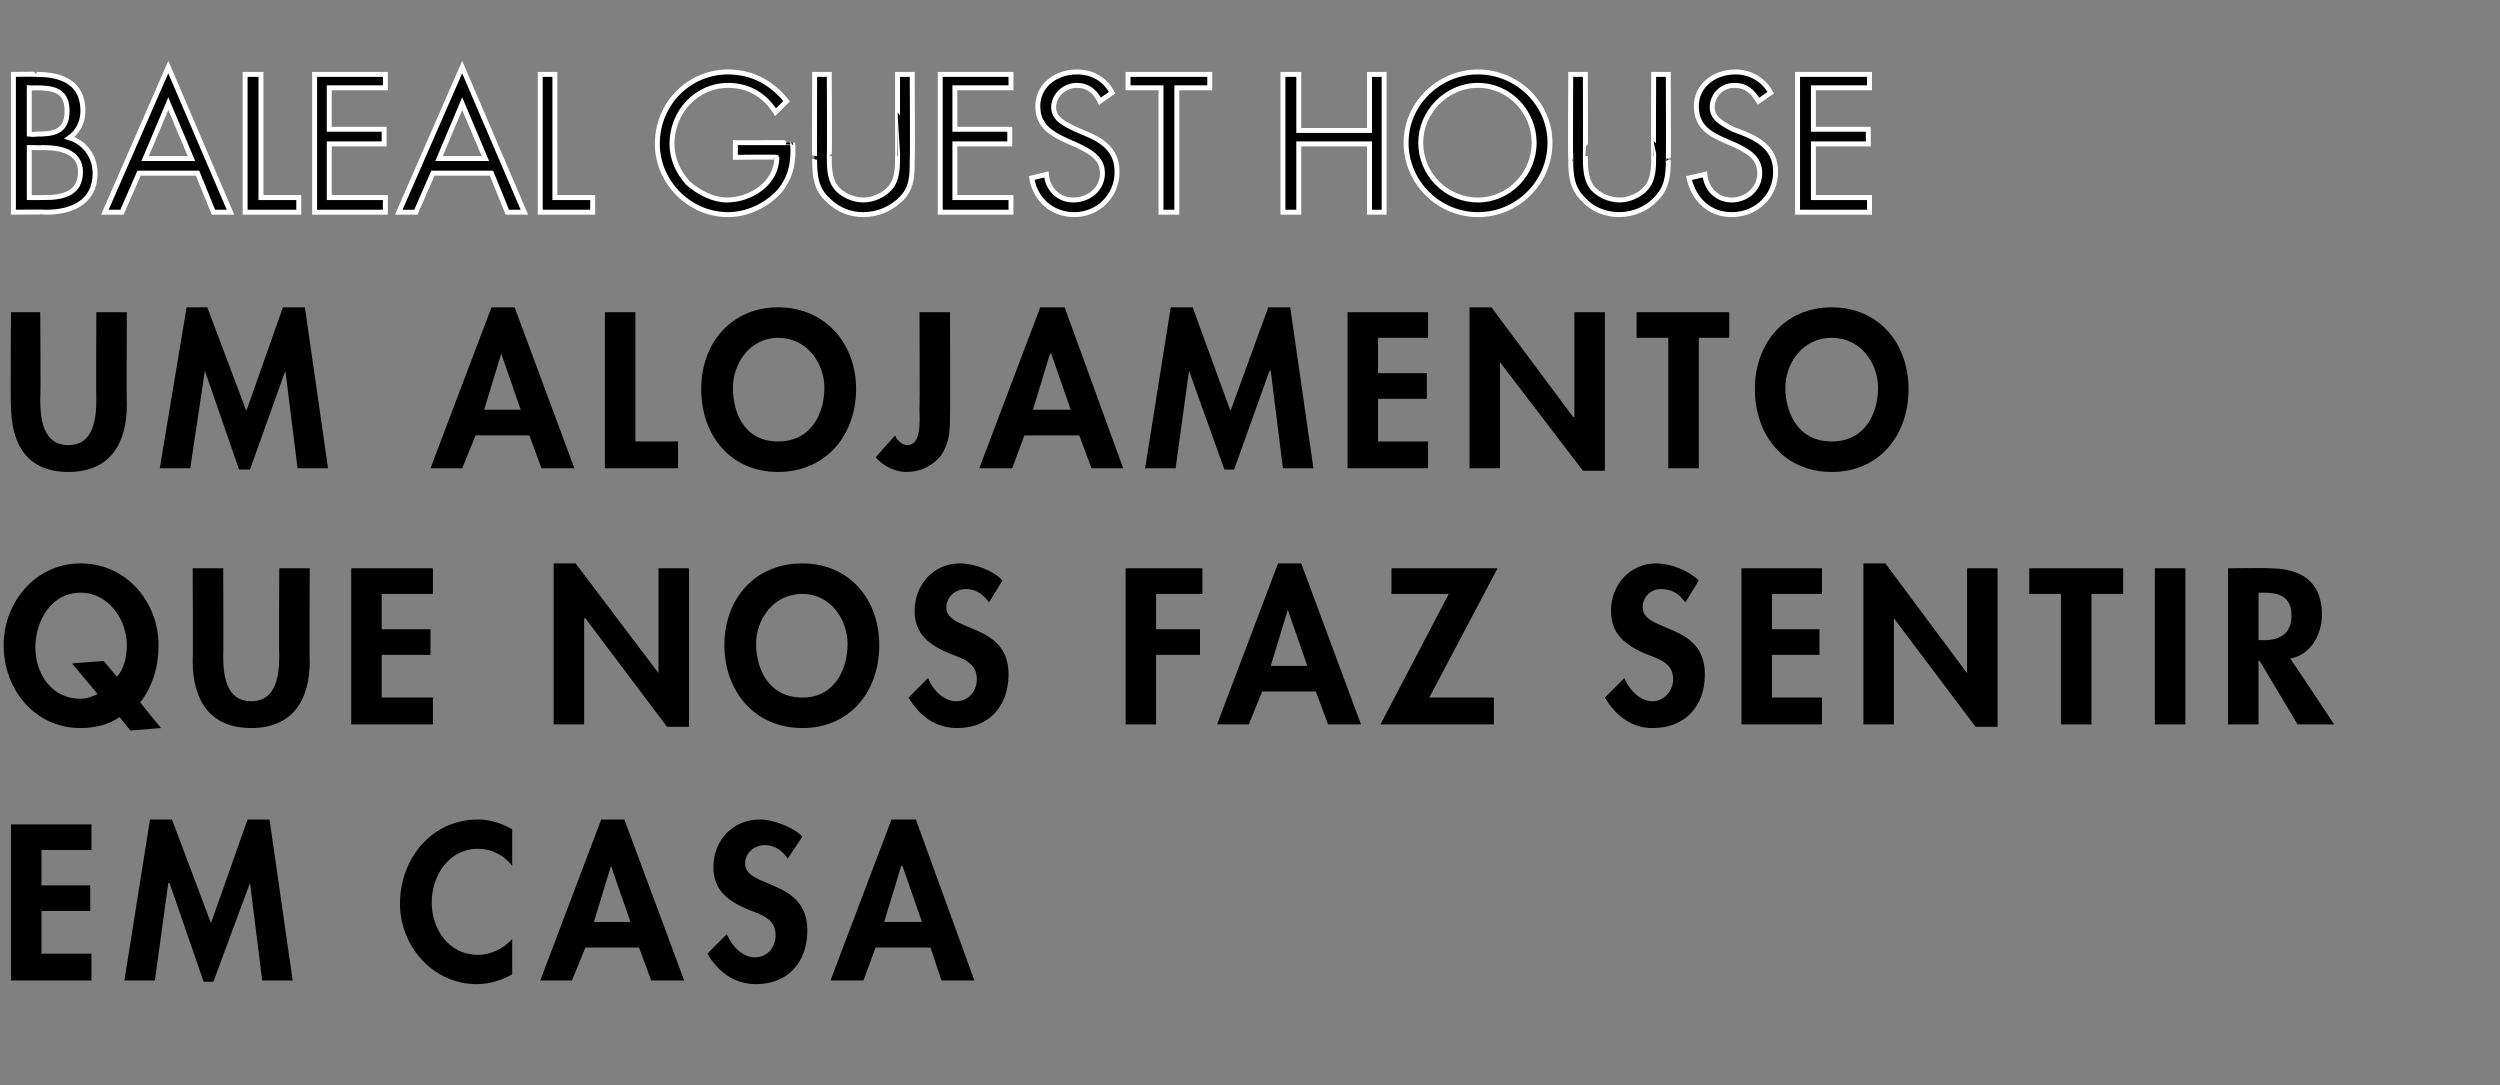 <?xml version="1.0" standalone="no"?>
<!DOCTYPE svg PUBLIC "-//W3C//DTD SVG 1.1//EN" "http://www.w3.org/Graphics/SVG/1.1/DTD/svg11.dtd">
<svg xmlns="http://www.w3.org/2000/svg" version="1.1" width="205px" height="89px" viewBox="0 -5 205 89" style="top:-5px">
  <rect x="0" y="-5" width="205" height="89" fill="#808080" stroke="none"/>
  <desc>BALEAL GUEST HOUSE Um alojamento que nos faz sentir em casa</desc>
  <defs/>
  <g id="Polygon17579">
    <path d="M 3.4 64.7 L 3.4 67.6 L 7.4 67.6 L 7.4 69.7 L 3.4 69.7 L 3.4 73.2 L 7.5 73.2 L 7.5 75.4 L 0.9 75.4 L 0.9 62.6 L 7.5 62.6 L 7.5 64.7 L 3.4 64.7 Z M 20.5 67.4 L 20.5 67.4 L 17.5 75.5 L 16.7 75.5 L 13.9 67.4 L 13.8 67.4 L 12.7 75.4 L 10.2 75.4 L 12.3 62.2 L 14.1 62.2 L 17.3 70.7 L 20.3 62.2 L 22.1 62.2 L 24 75.4 L 21.5 75.4 L 20.5 67.4 Z M 42 66 C 41.3 65.1 40.3 64.6 39.2 64.6 C 36.8 64.6 35.4 66.8 35.4 69 C 35.4 71.2 36.8 73.3 39.2 73.3 C 40.2 73.3 41.3 72.8 42 72 C 42 72 42 74.9 42 74.9 C 41.1 75.4 40.1 75.7 39.1 75.7 C 35.5 75.7 32.8 72.6 32.8 69.1 C 32.8 65.4 35.4 62.2 39.2 62.2 C 40.2 62.2 41.1 62.5 42 63 C 42 63 42 66 42 66 Z M 48 72.7 L 46.9 75.4 L 44.3 75.4 L 49.3 62.2 L 51.2 62.2 L 56.1 75.4 L 53.4 75.4 L 52.4 72.7 L 48 72.7 Z M 50.1 66 L 50.1 66 L 48.7 70.6 L 51.7 70.6 L 50.1 66 Z M 64.6 65.4 C 64.1 64.7 63.5 64.3 62.7 64.3 C 61.9 64.3 61.1 64.9 61.1 65.8 C 61.1 67.9 66.2 67 66.2 71.3 C 66.2 73.9 64.6 75.7 62 75.7 C 60.2 75.7 58.9 74.7 58 73.2 C 58 73.2 59.6 71.6 59.6 71.6 C 60 72.6 60.9 73.5 61.9 73.5 C 63 73.5 63.6 72.6 63.6 71.7 C 63.6 70.3 62.4 70 61.4 69.6 C 59.7 68.9 58.5 68 58.5 66.1 C 58.5 63.9 60.1 62.2 62.3 62.2 C 63.4 62.2 65 62.8 65.8 63.6 C 65.8 63.6 64.6 65.4 64.6 65.4 Z M 71.8 72.7 L 70.8 75.4 L 68.1 75.4 L 73.1 62.2 L 75.1 62.2 L 79.9 75.4 L 77.2 75.4 L 76.3 72.7 L 71.8 72.7 Z M 74 66 L 73.9 66 L 72.5 70.6 L 75.6 70.6 L 74 66 Z " stroke="none" fill="#000"/>
  </g>
  <g id="Polygon17578">
    <path d="M 10.7 54.9 C 10.7 54.9 9.83 53.85 9.8 53.8 C 9 54.4 7.8 54.7 6.6 54.7 C 2.9 54.7 0.3 51.6 0.3 47.9 C 0.3 44.4 2.9 41.2 6.6 41.2 C 10.4 41.2 13 44.4 13 47.9 C 13 49.7 12.5 51.3 11.5 52.6 C 11.48 52.59 13.2 54.7 13.2 54.7 L 10.7 54.9 Z M 9.6 50.5 C 10.2 49.8 10.4 48.8 10.4 47.9 C 10.4 45.8 8.9 43.6 6.6 43.6 C 4.2 43.6 2.9 45.9 2.9 48.1 C 2.9 50.2 4.2 52.3 6.6 52.3 C 7.1 52.3 7.7 52.1 8 51.9 C 7.99 51.88 5.9 49.4 5.9 49.4 L 8.5 49.2 C 8.5 49.2 9.61 50.53 9.6 50.5 Z M 15.8 41.6 L 18.3 41.6 C 18.3 41.6 18.34 48.73 18.3 48.7 C 18.3 50.3 18.5 52.5 20.6 52.5 C 22.7 52.5 22.9 50.3 22.9 48.7 C 22.86 48.73 22.9 41.6 22.9 41.6 L 25.4 41.6 C 25.4 41.6 25.36 49.22 25.4 49.2 C 25.4 52.4 24 54.7 20.6 54.7 C 17.2 54.7 15.8 52.4 15.8 49.2 C 15.84 49.22 15.8 41.6 15.8 41.6 Z M 31.3 43.7 L 31.3 46.6 L 35.3 46.6 L 35.3 48.7 L 31.3 48.7 L 31.3 52.2 L 35.5 52.2 L 35.5 54.4 L 28.8 54.4 L 28.8 41.6 L 35.5 41.6 L 35.5 43.7 L 31.3 43.7 Z M 45.4 41.2 L 47.2 41.2 L 54 50.2 L 54 50.2 L 54 41.6 L 56.5 41.6 L 56.5 54.6 L 54.7 54.6 L 48 45.7 L 47.9 45.7 L 47.9 54.4 L 45.4 54.4 L 45.4 41.2 Z M 65.8 54.7 C 61.9 54.7 59.4 51.7 59.4 47.9 C 59.4 44.1 61.9 41.2 65.8 41.2 C 69.6 41.2 72.1 44.1 72.1 47.9 C 72.1 51.7 69.7 54.7 65.8 54.7 Z M 65.8 43.7 C 63.4 43.7 62 45.8 62 47.8 C 62 49.8 63 52.2 65.8 52.2 C 68.5 52.2 69.5 49.8 69.5 47.8 C 69.5 45.8 68.1 43.7 65.8 43.7 Z M 81.1 44.4 C 80.6 43.7 80 43.3 79.2 43.3 C 78.4 43.3 77.6 43.9 77.6 44.8 C 77.6 46.9 82.7 46 82.7 50.3 C 82.7 52.9 81.1 54.7 78.5 54.7 C 76.7 54.7 75.4 53.7 74.5 52.2 C 74.5 52.2 76.1 50.6 76.1 50.6 C 76.5 51.6 77.4 52.5 78.4 52.5 C 79.5 52.5 80.1 51.6 80.1 50.7 C 80.1 49.3 78.9 49 77.9 48.6 C 76.2 47.9 75 47 75 45.1 C 75 42.9 76.6 41.2 78.7 41.2 C 79.9 41.2 81.5 41.8 82.2 42.6 C 82.2 42.6 81.1 44.4 81.1 44.4 Z M 94.8 43.7 L 94.8 46.6 L 98.4 46.6 L 98.4 48.7 L 94.8 48.7 L 94.8 54.4 L 92.3 54.4 L 92.3 41.6 L 98.6 41.6 L 98.6 43.7 L 94.8 43.7 Z M 103.5 51.7 L 102.4 54.4 L 99.8 54.4 L 104.8 41.2 L 106.7 41.2 L 111.6 54.4 L 108.9 54.4 L 107.9 51.7 L 103.5 51.7 Z M 105.6 45 L 105.6 45 L 104.2 49.6 L 107.2 49.6 L 105.6 45 Z M 122.5 52.2 L 122.5 54.4 L 113.2 54.4 L 118.8 43.7 L 114.1 43.7 L 114.1 41.6 L 122.8 41.6 L 117.2 52.2 L 122.5 52.2 Z M 138.2 44.4 C 137.7 43.7 137.1 43.3 136.2 43.3 C 135.4 43.3 134.7 43.9 134.7 44.8 C 134.7 46.9 139.8 46 139.8 50.3 C 139.8 52.9 138.2 54.7 135.5 54.7 C 133.8 54.7 132.5 53.7 131.6 52.2 C 131.6 52.2 133.2 50.6 133.2 50.6 C 133.6 51.6 134.5 52.5 135.5 52.5 C 136.5 52.5 137.2 51.6 137.2 50.7 C 137.2 49.3 135.9 49 134.9 48.6 C 133.3 47.9 132.1 47 132.1 45.1 C 132.1 42.9 133.7 41.2 135.8 41.2 C 137 41.2 138.5 41.8 139.3 42.6 C 139.3 42.6 138.2 44.4 138.2 44.4 Z M 145.3 43.7 L 145.3 46.6 L 149.2 46.6 L 149.2 48.7 L 145.3 48.7 L 145.3 52.2 L 149.4 52.2 L 149.4 54.4 L 142.8 54.4 L 142.8 41.6 L 149.4 41.6 L 149.4 43.7 L 145.3 43.7 Z M 152.8 41.2 L 154.6 41.2 L 161.3 50.2 L 161.3 50.2 L 161.3 41.6 L 163.8 41.6 L 163.8 54.6 L 162 54.6 L 155.3 45.7 L 155.3 45.7 L 155.3 54.4 L 152.8 54.4 L 152.8 41.2 Z M 171.5 54.4 L 169 54.4 L 169 43.7 L 166.4 43.7 L 166.4 41.6 L 174.1 41.6 L 174.1 43.7 L 171.5 43.7 L 171.5 54.4 Z M 179.2 54.4 L 176.7 54.4 L 176.7 41.6 L 179.2 41.6 L 179.2 54.4 Z M 191.4 54.4 L 188.4 54.4 L 185.3 49.2 L 185.2 49.2 L 185.2 54.4 L 182.7 54.4 L 182.7 41.6 C 182.7 41.6 186.13 41.56 186.1 41.6 C 188.7 41.6 190.4 42.7 190.4 45.4 C 190.4 47 189.5 48.7 187.8 49 C 187.8 48.97 191.4 54.4 191.4 54.4 Z M 185.2 47.5 C 185.2 47.5 185.57 47.46 185.6 47.5 C 186.9 47.5 187.9 47 187.9 45.5 C 187.9 43.9 186.9 43.6 185.6 43.6 C 185.59 43.6 185.2 43.6 185.2 43.6 L 185.2 47.5 Z " stroke="none" fill="#000"/>
  </g>
  <g id="Polygon17577">
    <path d="M 0.9 20.6 L 3.3 20.6 C 3.3 20.6 3.35 27.73 3.3 27.7 C 3.3 29.3 3.5 31.5 5.6 31.5 C 7.7 31.5 7.9 29.3 7.9 27.7 C 7.87 27.73 7.9 20.6 7.9 20.6 L 10.4 20.6 C 10.4 20.6 10.37 28.22 10.4 28.2 C 10.4 31.4 9 33.7 5.6 33.7 C 2.2 33.7 0.9 31.4 0.9 28.2 C 0.85 28.22 0.9 20.6 0.9 20.6 Z M 23.4 25.4 L 23.4 25.4 L 20.5 33.5 L 19.6 33.5 L 16.8 25.4 L 16.8 25.4 L 15.6 33.4 L 13.1 33.4 L 15.3 20.2 L 17 20.2 L 20.2 28.7 L 23.2 20.2 L 25 20.2 L 26.9 33.4 L 24.4 33.4 L 23.4 25.4 Z M 39 30.7 L 37.9 33.4 L 35.3 33.4 L 40.3 20.2 L 42.2 20.2 L 47.1 33.4 L 44.4 33.4 L 43.4 30.7 L 39 30.7 Z M 41.1 24 L 41.1 24 L 39.7 28.6 L 42.7 28.6 L 41.1 24 Z M 52.1 31.2 L 55.6 31.2 L 55.6 33.4 L 49.6 33.4 L 49.6 20.6 L 52.1 20.6 L 52.1 31.2 Z M 63.8 33.7 C 59.9 33.7 57.5 30.7 57.5 26.9 C 57.5 23.1 60 20.2 63.8 20.2 C 67.6 20.2 70.2 23.1 70.2 26.9 C 70.2 30.7 67.7 33.7 63.8 33.7 Z M 63.8 22.7 C 61.5 22.7 60.1 24.8 60.1 26.8 C 60.1 28.8 61 31.2 63.8 31.2 C 66.6 31.2 67.6 28.8 67.6 26.8 C 67.6 24.8 66.2 22.7 63.8 22.7 Z M 77.9 29 C 77.9 30.2 77.9 31.2 77.2 32.3 C 76.5 33.2 75.5 33.7 74.3 33.7 C 73.4 33.7 72.4 33.2 71.8 32.5 C 71.8 32.5 73.4 30.7 73.4 30.7 C 73.5 31 73.9 31.5 74.4 31.5 C 75.6 31.5 75.4 29.4 75.4 28.6 C 75.43 28.6 75.4 20.6 75.4 20.6 L 77.9 20.6 C 77.9 20.6 77.93 29.02 77.9 29 Z M 84 30.7 L 83 33.4 L 80.3 33.4 L 85.3 20.2 L 87.3 20.2 L 92.1 33.4 L 89.5 33.4 L 88.5 30.7 L 84 30.7 Z M 86.2 24 L 86.1 24 L 84.7 28.6 L 87.8 28.6 L 86.2 24 Z M 104.2 25.4 L 104.1 25.4 L 101.2 33.5 L 100.4 33.5 L 97.5 25.4 L 97.5 25.4 L 96.4 33.4 L 93.9 33.4 L 96 20.2 L 97.8 20.2 L 100.9 28.7 L 104 20.2 L 105.8 20.2 L 107.7 33.4 L 105.2 33.4 L 104.2 25.4 Z M 113 22.7 L 113 25.6 L 117 25.6 L 117 27.7 L 113 27.7 L 113 31.2 L 117.1 31.2 L 117.1 33.4 L 110.5 33.4 L 110.5 20.6 L 117.1 20.6 L 117.1 22.7 L 113 22.7 Z M 120.5 20.2 L 122.3 20.2 L 129 29.2 L 129.1 29.2 L 129.1 20.6 L 131.6 20.6 L 131.6 33.6 L 129.8 33.6 L 123 24.7 L 123 24.7 L 123 33.4 L 120.5 33.4 L 120.5 20.2 Z M 139.3 33.4 L 136.8 33.4 L 136.8 22.7 L 134.2 22.7 L 134.2 20.6 L 141.8 20.6 L 141.8 22.7 L 139.3 22.7 L 139.3 33.4 Z M 150.2 33.7 C 146.3 33.7 143.9 30.7 143.9 26.9 C 143.9 23.1 146.4 20.2 150.2 20.2 C 154 20.2 156.5 23.1 156.5 26.9 C 156.5 30.7 154.1 33.7 150.2 33.7 Z M 150.2 22.7 C 147.8 22.7 146.4 24.8 146.4 26.8 C 146.4 28.8 147.4 31.2 150.2 31.2 C 153 31.2 154 28.8 154 26.8 C 154 24.8 152.6 22.7 150.2 22.7 Z " stroke="none" fill="#000"/>
  </g>
  <g id="Polygon17576">
    <path d="M 2.4 11.2 C 2.4 11.2 3.66 11.21 3.7 11.2 C 5.1 11.2 6.6 10.9 6.6 9.1 C 6.6 7.4 4.9 7.1 3.5 7.1 C 3.49 7.12 2.4 7.1 2.4 7.1 L 2.4 11.2 Z M 1.1 1.1 C 1.1 1.1 3 1.07 3 1.1 C 5.1 1.1 6.8 1.8 6.8 4.1 C 6.8 5 6.4 5.8 5.7 6.3 C 7 6.7 7.8 7.9 7.8 9.2 C 7.8 11.5 6 12.4 3.8 12.4 C 3.76 12.37 1.1 12.4 1.1 12.4 L 1.1 1.1 Z M 2.4 6 C 2.4 6 2.88 6.05 2.9 6 C 4.3 6 5.5 5.9 5.5 4.1 C 5.5 2.4 4.4 2.2 2.9 2.2 C 2.89 2.23 2.4 2.2 2.4 2.2 L 2.4 6 Z M 11.4 9.2 L 10 12.4 L 8.6 12.4 L 13.8 0.5 L 18.9 12.4 L 17.5 12.4 L 16.2 9.2 L 11.4 9.2 Z M 13.8 3.5 L 11.9 8 L 15.7 8 L 13.8 3.5 Z M 21.4 11.2 L 24.5 11.2 L 24.5 12.4 L 20.1 12.4 L 20.1 1.1 L 21.4 1.1 L 21.4 11.2 Z M 25.8 1.1 L 31.6 1.1 L 31.6 2.2 L 27 2.2 L 27 5.6 L 31.5 5.6 L 31.5 6.8 L 27 6.8 L 27 11.2 L 31.6 11.2 L 31.6 12.4 L 25.8 12.4 L 25.8 1.1 Z M 35.5 9.2 L 34.1 12.4 L 32.7 12.4 L 37.9 0.5 L 43 12.4 L 41.6 12.4 L 40.3 9.2 L 35.5 9.2 Z M 37.9 3.5 L 36 8 L 39.8 8 L 37.9 3.5 Z M 45.5 11.2 L 48.6 11.2 L 48.6 12.4 L 44.3 12.4 L 44.3 1.1 L 45.5 1.1 L 45.5 11.2 Z M 65 6.7 C 65.1 8.2 64.9 9.5 63.9 10.7 C 62.8 11.9 61.2 12.6 59.7 12.6 C 56.5 12.6 53.9 9.9 53.9 6.8 C 53.9 3.5 56.5 0.9 59.7 0.9 C 61.7 0.9 63.3 1.8 64.5 3.3 C 64.5 3.3 63.6 4.2 63.6 4.2 C 62.7 2.8 61.4 2 59.7 2 C 57.1 2 55.1 4.2 55.1 6.8 C 55.1 8 55.6 9.1 56.4 10 C 57.3 10.8 58.5 11.4 59.6 11.4 C 61.6 11.4 63.7 10 63.7 7.9 C 63.68 7.86 60.3 7.9 60.3 7.9 L 60.3 6.7 C 60.3 6.7 65.02 6.69 65 6.7 Z M 68 7.8 C 68 8.6 68 9.6 68.5 10.3 C 69 11 70 11.4 70.8 11.4 C 71.6 11.4 72.5 11 73 10.4 C 73.6 9.7 73.6 8.7 73.6 7.8 C 73.59 7.8 73.6 1.1 73.6 1.1 L 74.8 1.1 C 74.8 1.1 74.85 8.15 74.8 8.1 C 74.8 9.4 74.8 10.4 73.9 11.3 C 73.1 12.1 72 12.6 70.8 12.6 C 69.7 12.6 68.7 12.2 67.9 11.4 C 66.9 10.5 66.8 9.4 66.8 8.1 C 66.78 8.15 66.8 1.1 66.8 1.1 L 68 1.1 C 68 1.1 68.04 7.8 68 7.8 Z M 77.1 1.1 L 82.9 1.1 L 82.9 2.2 L 78.3 2.2 L 78.3 5.6 L 82.8 5.6 L 82.8 6.8 L 78.3 6.8 L 78.3 11.2 L 82.9 11.2 L 82.9 12.4 L 77.1 12.4 L 77.1 1.1 Z M 90.2 3.3 C 89.8 2.5 89.2 2 88.3 2 C 87.3 2 86.4 2.8 86.4 3.8 C 86.4 4.8 87.4 5.2 88.2 5.6 C 88.2 5.6 88.9 5.9 88.9 5.9 C 90.4 6.5 91.6 7.3 91.6 9.1 C 91.6 11.1 90 12.6 88.1 12.6 C 86.3 12.6 84.9 11.4 84.6 9.6 C 84.6 9.6 85.8 9.3 85.8 9.3 C 85.9 10.5 86.8 11.4 88 11.4 C 89.3 11.4 90.4 10.5 90.4 9.2 C 90.4 7.9 89.3 7.4 88.3 6.9 C 88.3 6.9 87.6 6.6 87.6 6.6 C 86.3 6 85.1 5.4 85.1 3.7 C 85.1 2 86.6 0.9 88.3 0.9 C 89.6 0.9 90.6 1.5 91.2 2.6 C 91.2 2.6 90.2 3.3 90.2 3.3 Z M 96.5 12.4 L 95.2 12.4 L 95.2 2.2 L 92.5 2.2 L 92.5 1.1 L 99.2 1.1 L 99.2 2.2 L 96.5 2.2 L 96.5 12.4 Z M 112.3 5.7 L 112.3 1.1 L 113.5 1.1 L 113.5 12.4 L 112.3 12.4 L 112.3 6.8 L 106.5 6.8 L 106.5 12.4 L 105.2 12.4 L 105.2 1.1 L 106.5 1.1 L 106.5 5.7 L 112.3 5.7 Z M 127.1 6.7 C 127.1 10 124.4 12.6 121.2 12.6 C 118 12.6 115.3 10 115.3 6.7 C 115.3 3.5 118 0.9 121.2 0.9 C 124.4 0.9 127.1 3.5 127.1 6.7 Z M 116.5 6.7 C 116.5 9.3 118.6 11.4 121.2 11.4 C 123.7 11.4 125.8 9.3 125.8 6.7 C 125.8 4.2 123.8 2 121.2 2 C 118.6 2 116.5 4.2 116.5 6.7 Z M 130 7.8 C 130 8.6 130 9.6 130.5 10.3 C 131 11 132 11.4 132.8 11.4 C 133.6 11.4 134.5 11 135 10.4 C 135.6 9.7 135.6 8.7 135.6 7.8 C 135.57 7.8 135.6 1.1 135.6 1.1 L 136.8 1.1 C 136.8 1.1 136.83 8.15 136.8 8.1 C 136.8 9.4 136.7 10.4 135.8 11.3 C 135.1 12.1 133.9 12.6 132.8 12.6 C 131.7 12.6 130.6 12.2 129.9 11.4 C 128.9 10.5 128.8 9.4 128.8 8.1 C 128.76 8.15 128.8 1.1 128.8 1.1 L 130 1.1 C 130 1.1 130.02 7.8 130 7.8 Z M 144.2 3.3 C 143.7 2.5 143.2 2 142.2 2 C 141.2 2 140.4 2.8 140.4 3.8 C 140.4 4.8 141.4 5.2 142.1 5.6 C 142.1 5.6 142.9 5.9 142.9 5.9 C 144.4 6.5 145.6 7.3 145.6 9.1 C 145.6 11.1 144 12.6 142 12.6 C 140.2 12.6 138.9 11.4 138.5 9.6 C 138.5 9.6 139.8 9.3 139.8 9.3 C 139.9 10.5 140.8 11.4 142 11.4 C 143.2 11.4 144.3 10.5 144.3 9.2 C 144.3 7.9 143.3 7.4 142.3 6.9 C 142.3 6.9 141.6 6.6 141.6 6.6 C 140.2 6 139.1 5.4 139.1 3.7 C 139.1 2 140.6 0.9 142.3 0.9 C 143.5 0.9 144.6 1.5 145.2 2.6 C 145.2 2.6 144.2 3.3 144.2 3.3 Z M 147.4 1.1 L 153.3 1.1 L 153.3 2.2 L 148.7 2.2 L 148.7 5.6 L 153.2 5.6 L 153.2 6.8 L 148.7 6.8 L 148.7 11.2 L 153.3 11.2 L 153.3 12.4 L 147.4 12.4 L 147.4 1.1 Z " style="stroke-width:0.304pt; stroke:#fff;" fill="#000"/>
  </g>
</svg>